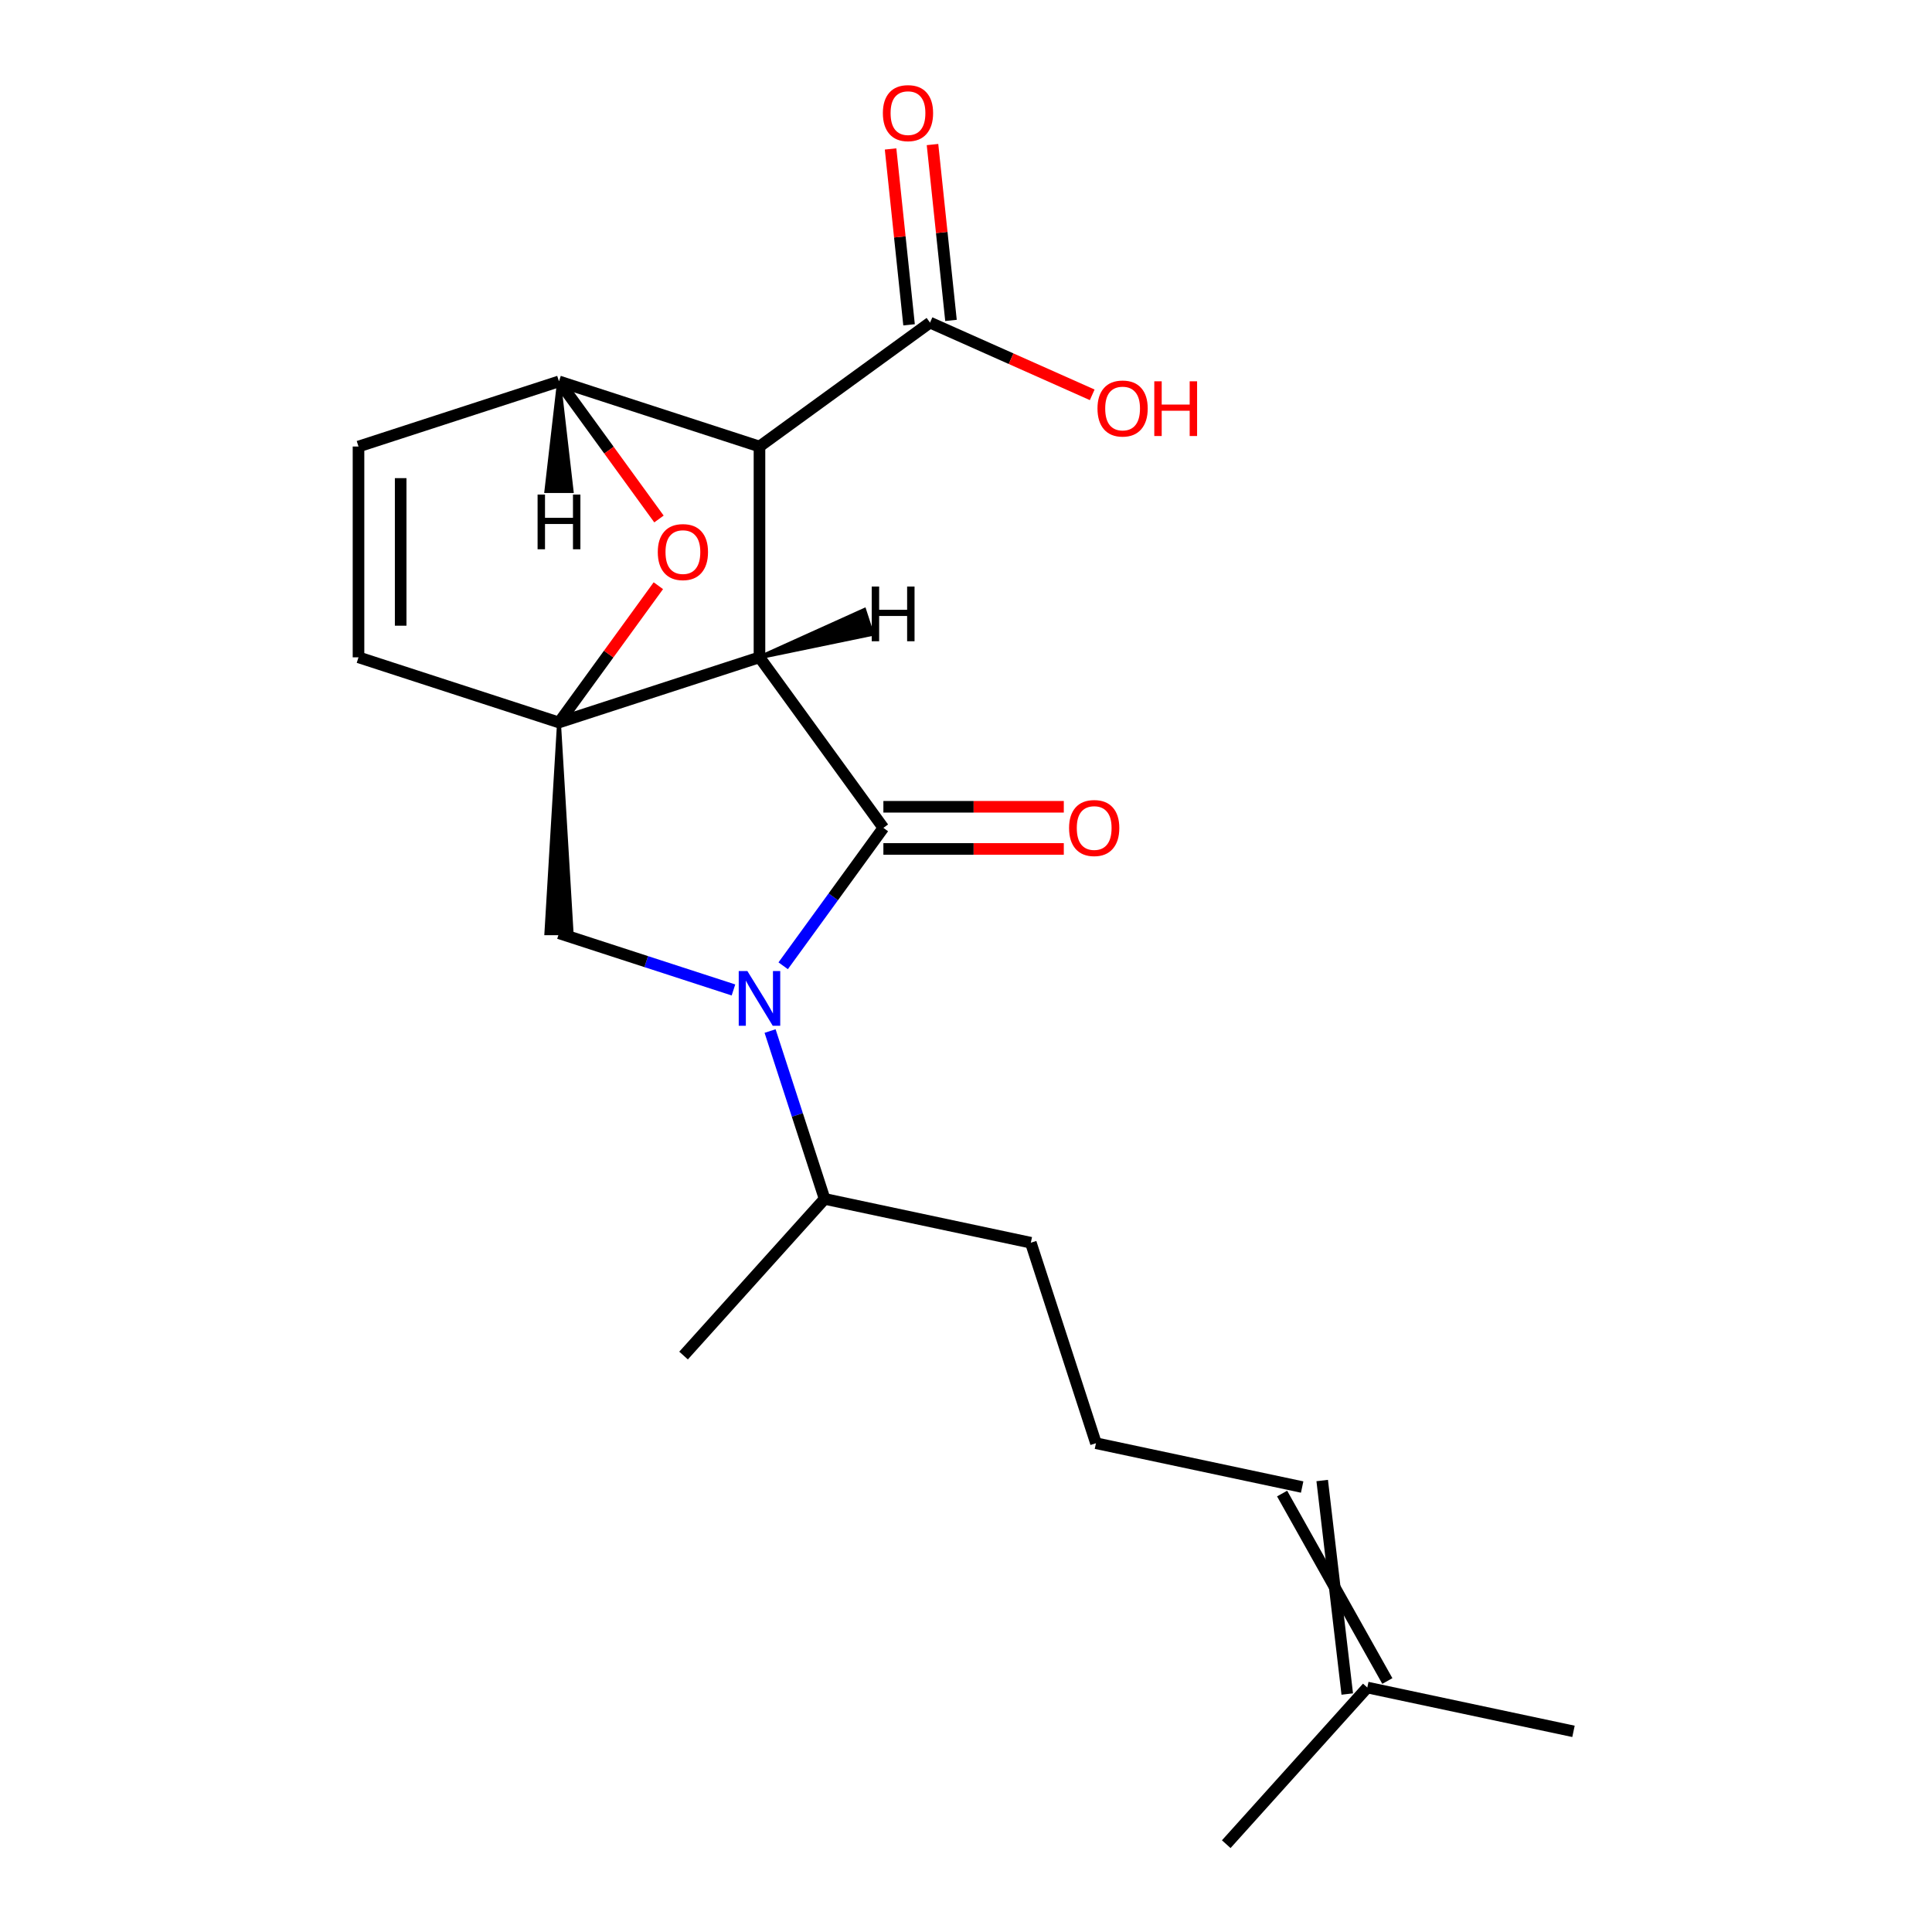 <?xml version='1.0' encoding='iso-8859-1'?>
<svg version='1.1' baseProfile='full'
              xmlns='http://www.w3.org/2000/svg'
                      xmlns:rdkit='http://www.rdkit.org/xml'
                      xmlns:xlink='http://www.w3.org/1999/xlink'
                  xml:space='preserve'
width='1000px' height='1000px' viewBox='0 0 1000 1000'>
<!-- END OF HEADER -->
<rect style='opacity:1.0;fill:#FFFFFF;stroke:none' width='1000' height='1000' x='0' y='0'> </rect>
<path class='bond-0' d='M 393.105,340.229 L 289.333,373.947' style='fill:none;fill-rule:evenodd;stroke:#000000;stroke-width:6px;stroke-linecap:butt;stroke-linejoin:miter;stroke-opacity:1' />
<path class='bond-1' d='M 393.105,340.229 L 393.105,231.118' style='fill:none;fill-rule:evenodd;stroke:#000000;stroke-width:6px;stroke-linecap:butt;stroke-linejoin:miter;stroke-opacity:1' />
<path class='bond-19' d='M 393.105,340.229 L 457.239,428.502' style='fill:none;fill-rule:evenodd;stroke:#000000;stroke-width:6px;stroke-linecap:butt;stroke-linejoin:miter;stroke-opacity:1' />
<path class='bond-24' d='M 393.105,340.229 L 451.41,328.168 L 447.364,315.716 Z' style='fill:#000000;fill-rule:evenodd;fill-opacity:1;stroke:#000000;stroke-width:2px;stroke-linecap:butt;stroke-linejoin:miter;stroke-opacity:1;' />
<path class='bond-20' d='M 289.333,373.947 L 315.048,338.554' style='fill:none;fill-rule:evenodd;stroke:#000000;stroke-width:6px;stroke-linecap:butt;stroke-linejoin:miter;stroke-opacity:1' />
<path class='bond-20' d='M 315.048,338.554 L 340.762,303.161' style='fill:none;fill-rule:evenodd;stroke:#FF0000;stroke-width:6px;stroke-linecap:butt;stroke-linejoin:miter;stroke-opacity:1' />
<path class='bond-21' d='M 289.333,373.947 L 282.787,483.058 L 295.88,483.058 Z' style='fill:#000000;fill-rule:evenodd;fill-opacity:1;stroke:#000000;stroke-width:2px;stroke-linecap:butt;stroke-linejoin:miter;stroke-opacity:1;' />
<path class='bond-22' d='M 289.333,373.947 L 185.562,340.229' style='fill:none;fill-rule:evenodd;stroke:#000000;stroke-width:6px;stroke-linecap:butt;stroke-linejoin:miter;stroke-opacity:1' />
<path class='bond-5' d='M 398.592,533.663 L 412.707,577.105' style='fill:none;fill-rule:evenodd;stroke:#0000FF;stroke-width:6px;stroke-linecap:butt;stroke-linejoin:miter;stroke-opacity:1' />
<path class='bond-5' d='M 412.707,577.105 L 426.822,620.546' style='fill:none;fill-rule:evenodd;stroke:#000000;stroke-width:6px;stroke-linecap:butt;stroke-linejoin:miter;stroke-opacity:1' />
<path class='bond-15' d='M 379.637,512.399 L 334.485,497.729' style='fill:none;fill-rule:evenodd;stroke:#0000FF;stroke-width:6px;stroke-linecap:butt;stroke-linejoin:miter;stroke-opacity:1' />
<path class='bond-15' d='M 334.485,497.729 L 289.333,483.058' style='fill:none;fill-rule:evenodd;stroke:#000000;stroke-width:6px;stroke-linecap:butt;stroke-linejoin:miter;stroke-opacity:1' />
<path class='bond-18' d='M 405.374,499.888 L 431.306,464.195' style='fill:none;fill-rule:evenodd;stroke:#0000FF;stroke-width:6px;stroke-linecap:butt;stroke-linejoin:miter;stroke-opacity:1' />
<path class='bond-18' d='M 431.306,464.195 L 457.239,428.502' style='fill:none;fill-rule:evenodd;stroke:#000000;stroke-width:6px;stroke-linecap:butt;stroke-linejoin:miter;stroke-opacity:1' />
<path class='bond-2' d='M 393.105,231.118 L 289.333,197.401' style='fill:none;fill-rule:evenodd;stroke:#000000;stroke-width:6px;stroke-linecap:butt;stroke-linejoin:miter;stroke-opacity:1' />
<path class='bond-3' d='M 393.105,231.118 L 481.378,166.984' style='fill:none;fill-rule:evenodd;stroke:#000000;stroke-width:6px;stroke-linecap:butt;stroke-linejoin:miter;stroke-opacity:1' />
<path class='bond-4' d='M 289.333,197.401 L 185.562,231.118' style='fill:none;fill-rule:evenodd;stroke:#000000;stroke-width:6px;stroke-linecap:butt;stroke-linejoin:miter;stroke-opacity:1' />
<path class='bond-16' d='M 289.333,197.401 L 315.208,233.013' style='fill:none;fill-rule:evenodd;stroke:#000000;stroke-width:6px;stroke-linecap:butt;stroke-linejoin:miter;stroke-opacity:1' />
<path class='bond-16' d='M 315.208,233.013 L 341.082,268.626' style='fill:none;fill-rule:evenodd;stroke:#FF0000;stroke-width:6px;stroke-linecap:butt;stroke-linejoin:miter;stroke-opacity:1' />
<path class='bond-25' d='M 289.333,197.401 L 282.787,254.163 L 295.88,254.163 Z' style='fill:#000000;fill-rule:evenodd;fill-opacity:1;stroke:#000000;stroke-width:2px;stroke-linecap:butt;stroke-linejoin:miter;stroke-opacity:1;' />
<path class='bond-17' d='M 185.562,340.229 L 185.562,231.118' style='fill:none;fill-rule:evenodd;stroke:#000000;stroke-width:6px;stroke-linecap:butt;stroke-linejoin:miter;stroke-opacity:1' />
<path class='bond-17' d='M 207.385,323.863 L 207.385,247.485' style='fill:none;fill-rule:evenodd;stroke:#000000;stroke-width:6px;stroke-linecap:butt;stroke-linejoin:miter;stroke-opacity:1' />
<path class='bond-6' d='M 492.229,165.843 L 487.445,120.33' style='fill:none;fill-rule:evenodd;stroke:#000000;stroke-width:6px;stroke-linecap:butt;stroke-linejoin:miter;stroke-opacity:1' />
<path class='bond-6' d='M 487.445,120.33 L 482.662,74.817' style='fill:none;fill-rule:evenodd;stroke:#FF0000;stroke-width:6px;stroke-linecap:butt;stroke-linejoin:miter;stroke-opacity:1' />
<path class='bond-6' d='M 470.526,168.124 L 465.743,122.611' style='fill:none;fill-rule:evenodd;stroke:#000000;stroke-width:6px;stroke-linecap:butt;stroke-linejoin:miter;stroke-opacity:1' />
<path class='bond-6' d='M 465.743,122.611 L 460.959,77.098' style='fill:none;fill-rule:evenodd;stroke:#FF0000;stroke-width:6px;stroke-linecap:butt;stroke-linejoin:miter;stroke-opacity:1' />
<path class='bond-9' d='M 481.378,166.984 L 523.353,185.672' style='fill:none;fill-rule:evenodd;stroke:#000000;stroke-width:6px;stroke-linecap:butt;stroke-linejoin:miter;stroke-opacity:1' />
<path class='bond-9' d='M 523.353,185.672 L 565.328,204.361' style='fill:none;fill-rule:evenodd;stroke:#FF0000;stroke-width:6px;stroke-linecap:butt;stroke-linejoin:miter;stroke-opacity:1' />
<path class='bond-23' d='M 550.622,417.591 L 503.93,417.591' style='fill:none;fill-rule:evenodd;stroke:#FF0000;stroke-width:6px;stroke-linecap:butt;stroke-linejoin:miter;stroke-opacity:1' />
<path class='bond-23' d='M 503.93,417.591 L 457.239,417.591' style='fill:none;fill-rule:evenodd;stroke:#000000;stroke-width:6px;stroke-linecap:butt;stroke-linejoin:miter;stroke-opacity:1' />
<path class='bond-23' d='M 550.622,439.413 L 503.93,439.413' style='fill:none;fill-rule:evenodd;stroke:#FF0000;stroke-width:6px;stroke-linecap:butt;stroke-linejoin:miter;stroke-opacity:1' />
<path class='bond-23' d='M 503.93,439.413 L 457.239,439.413' style='fill:none;fill-rule:evenodd;stroke:#000000;stroke-width:6px;stroke-linecap:butt;stroke-linejoin:miter;stroke-opacity:1' />
<path class='bond-11' d='M 426.822,620.546 L 533.549,643.232' style='fill:none;fill-rule:evenodd;stroke:#000000;stroke-width:6px;stroke-linecap:butt;stroke-linejoin:miter;stroke-opacity:1' />
<path class='bond-14' d='M 426.822,620.546 L 353.812,701.632' style='fill:none;fill-rule:evenodd;stroke:#000000;stroke-width:6px;stroke-linecap:butt;stroke-linejoin:miter;stroke-opacity:1' />
<path class='bond-7' d='M 718.088,870.088 L 663.616,773.06' style='fill:none;fill-rule:evenodd;stroke:#000000;stroke-width:6px;stroke-linecap:butt;stroke-linejoin:miter;stroke-opacity:1' />
<path class='bond-7' d='M 697.334,876.832 L 684.37,766.317' style='fill:none;fill-rule:evenodd;stroke:#000000;stroke-width:6px;stroke-linecap:butt;stroke-linejoin:miter;stroke-opacity:1' />
<path class='bond-12' d='M 707.711,873.46 L 814.438,896.145' style='fill:none;fill-rule:evenodd;stroke:#000000;stroke-width:6px;stroke-linecap:butt;stroke-linejoin:miter;stroke-opacity:1' />
<path class='bond-13' d='M 707.711,873.46 L 634.701,954.545' style='fill:none;fill-rule:evenodd;stroke:#000000;stroke-width:6px;stroke-linecap:butt;stroke-linejoin:miter;stroke-opacity:1' />
<path class='bond-8' d='M 673.993,769.689 L 567.266,747.003' style='fill:none;fill-rule:evenodd;stroke:#000000;stroke-width:6px;stroke-linecap:butt;stroke-linejoin:miter;stroke-opacity:1' />
<path class='bond-10' d='M 567.266,747.003 L 533.549,643.232' style='fill:none;fill-rule:evenodd;stroke:#000000;stroke-width:6px;stroke-linecap:butt;stroke-linejoin:miter;stroke-opacity:1' />
<path  class='atom-2' d='M 386.845 502.615
L 396.125 517.615
Q 397.045 519.095, 398.525 521.775
Q 400.005 524.455, 400.085 524.615
L 400.085 502.615
L 403.845 502.615
L 403.845 530.935
L 399.965 530.935
L 390.005 514.535
Q 388.845 512.615, 387.605 510.415
Q 386.405 508.215, 386.045 507.535
L 386.045 530.935
L 382.365 530.935
L 382.365 502.615
L 386.845 502.615
' fill='#0000FF'/>
<path  class='atom-5' d='M 340.468 285.754
Q 340.468 278.954, 343.828 275.154
Q 347.188 271.354, 353.468 271.354
Q 359.748 271.354, 363.108 275.154
Q 366.468 278.954, 366.468 285.754
Q 366.468 292.634, 363.068 296.554
Q 359.668 300.434, 353.468 300.434
Q 347.228 300.434, 343.828 296.554
Q 340.468 292.674, 340.468 285.754
M 353.468 297.234
Q 357.788 297.234, 360.108 294.354
Q 362.468 291.434, 362.468 285.754
Q 362.468 280.194, 360.108 277.394
Q 357.788 274.554, 353.468 274.554
Q 349.148 274.554, 346.788 277.354
Q 344.468 280.154, 344.468 285.754
Q 344.468 291.474, 346.788 294.354
Q 349.148 297.234, 353.468 297.234
' fill='#FF0000'/>
<path  class='atom-10' d='M 553.35 428.582
Q 553.35 421.782, 556.71 417.982
Q 560.07 414.182, 566.35 414.182
Q 572.63 414.182, 575.99 417.982
Q 579.35 421.782, 579.35 428.582
Q 579.35 435.462, 575.95 439.382
Q 572.55 443.262, 566.35 443.262
Q 560.11 443.262, 556.71 439.382
Q 553.35 435.502, 553.35 428.582
M 566.35 440.062
Q 570.67 440.062, 572.99 437.182
Q 575.35 434.262, 575.35 428.582
Q 575.35 423.022, 572.99 420.222
Q 570.67 417.382, 566.35 417.382
Q 562.03 417.382, 559.67 420.182
Q 557.35 422.982, 557.35 428.582
Q 557.35 434.302, 559.67 437.182
Q 562.03 440.062, 566.35 440.062
' fill='#FF0000'/>
<path  class='atom-12' d='M 456.972 58.55
Q 456.972 51.75, 460.332 47.95
Q 463.692 44.15, 469.972 44.15
Q 476.252 44.15, 479.612 47.95
Q 482.972 51.75, 482.972 58.55
Q 482.972 65.43, 479.572 69.35
Q 476.172 73.23, 469.972 73.23
Q 463.732 73.23, 460.332 69.35
Q 456.972 65.47, 456.972 58.55
M 469.972 70.03
Q 474.292 70.03, 476.612 67.15
Q 478.972 64.23, 478.972 58.55
Q 478.972 52.99, 476.612 50.19
Q 474.292 47.35, 469.972 47.35
Q 465.652 47.35, 463.292 50.15
Q 460.972 52.95, 460.972 58.55
Q 460.972 64.27, 463.292 67.15
Q 465.652 70.03, 469.972 70.03
' fill='#FF0000'/>
<path  class='atom-15' d='M 568.056 211.443
Q 568.056 204.643, 571.416 200.843
Q 574.776 197.043, 581.056 197.043
Q 587.336 197.043, 590.696 200.843
Q 594.056 204.643, 594.056 211.443
Q 594.056 218.323, 590.656 222.243
Q 587.256 226.123, 581.056 226.123
Q 574.816 226.123, 571.416 222.243
Q 568.056 218.363, 568.056 211.443
M 581.056 222.923
Q 585.376 222.923, 587.696 220.043
Q 590.056 217.123, 590.056 211.443
Q 590.056 205.883, 587.696 203.083
Q 585.376 200.243, 581.056 200.243
Q 576.736 200.243, 574.376 203.043
Q 572.056 205.843, 572.056 211.443
Q 572.056 217.163, 574.376 220.043
Q 576.736 222.923, 581.056 222.923
' fill='#FF0000'/>
<path  class='atom-15' d='M 597.456 197.363
L 601.296 197.363
L 601.296 209.403
L 615.776 209.403
L 615.776 197.363
L 619.616 197.363
L 619.616 225.683
L 615.776 225.683
L 615.776 212.603
L 601.296 212.603
L 601.296 225.683
L 597.456 225.683
L 597.456 197.363
' fill='#FF0000'/>
<path  class='atom-22' d='M 451.205 303.591
L 455.045 303.591
L 455.045 315.631
L 469.525 315.631
L 469.525 303.591
L 473.365 303.591
L 473.365 331.911
L 469.525 331.911
L 469.525 318.831
L 455.045 318.831
L 455.045 331.911
L 451.205 331.911
L 451.205 303.591
' fill='#000000'/>
<path  class='atom-23' d='M 278.253 255.982
L 282.093 255.982
L 282.093 268.022
L 296.573 268.022
L 296.573 255.982
L 300.413 255.982
L 300.413 284.302
L 296.573 284.302
L 296.573 271.222
L 282.093 271.222
L 282.093 284.302
L 278.253 284.302
L 278.253 255.982
' fill='#000000'/>
</svg>
